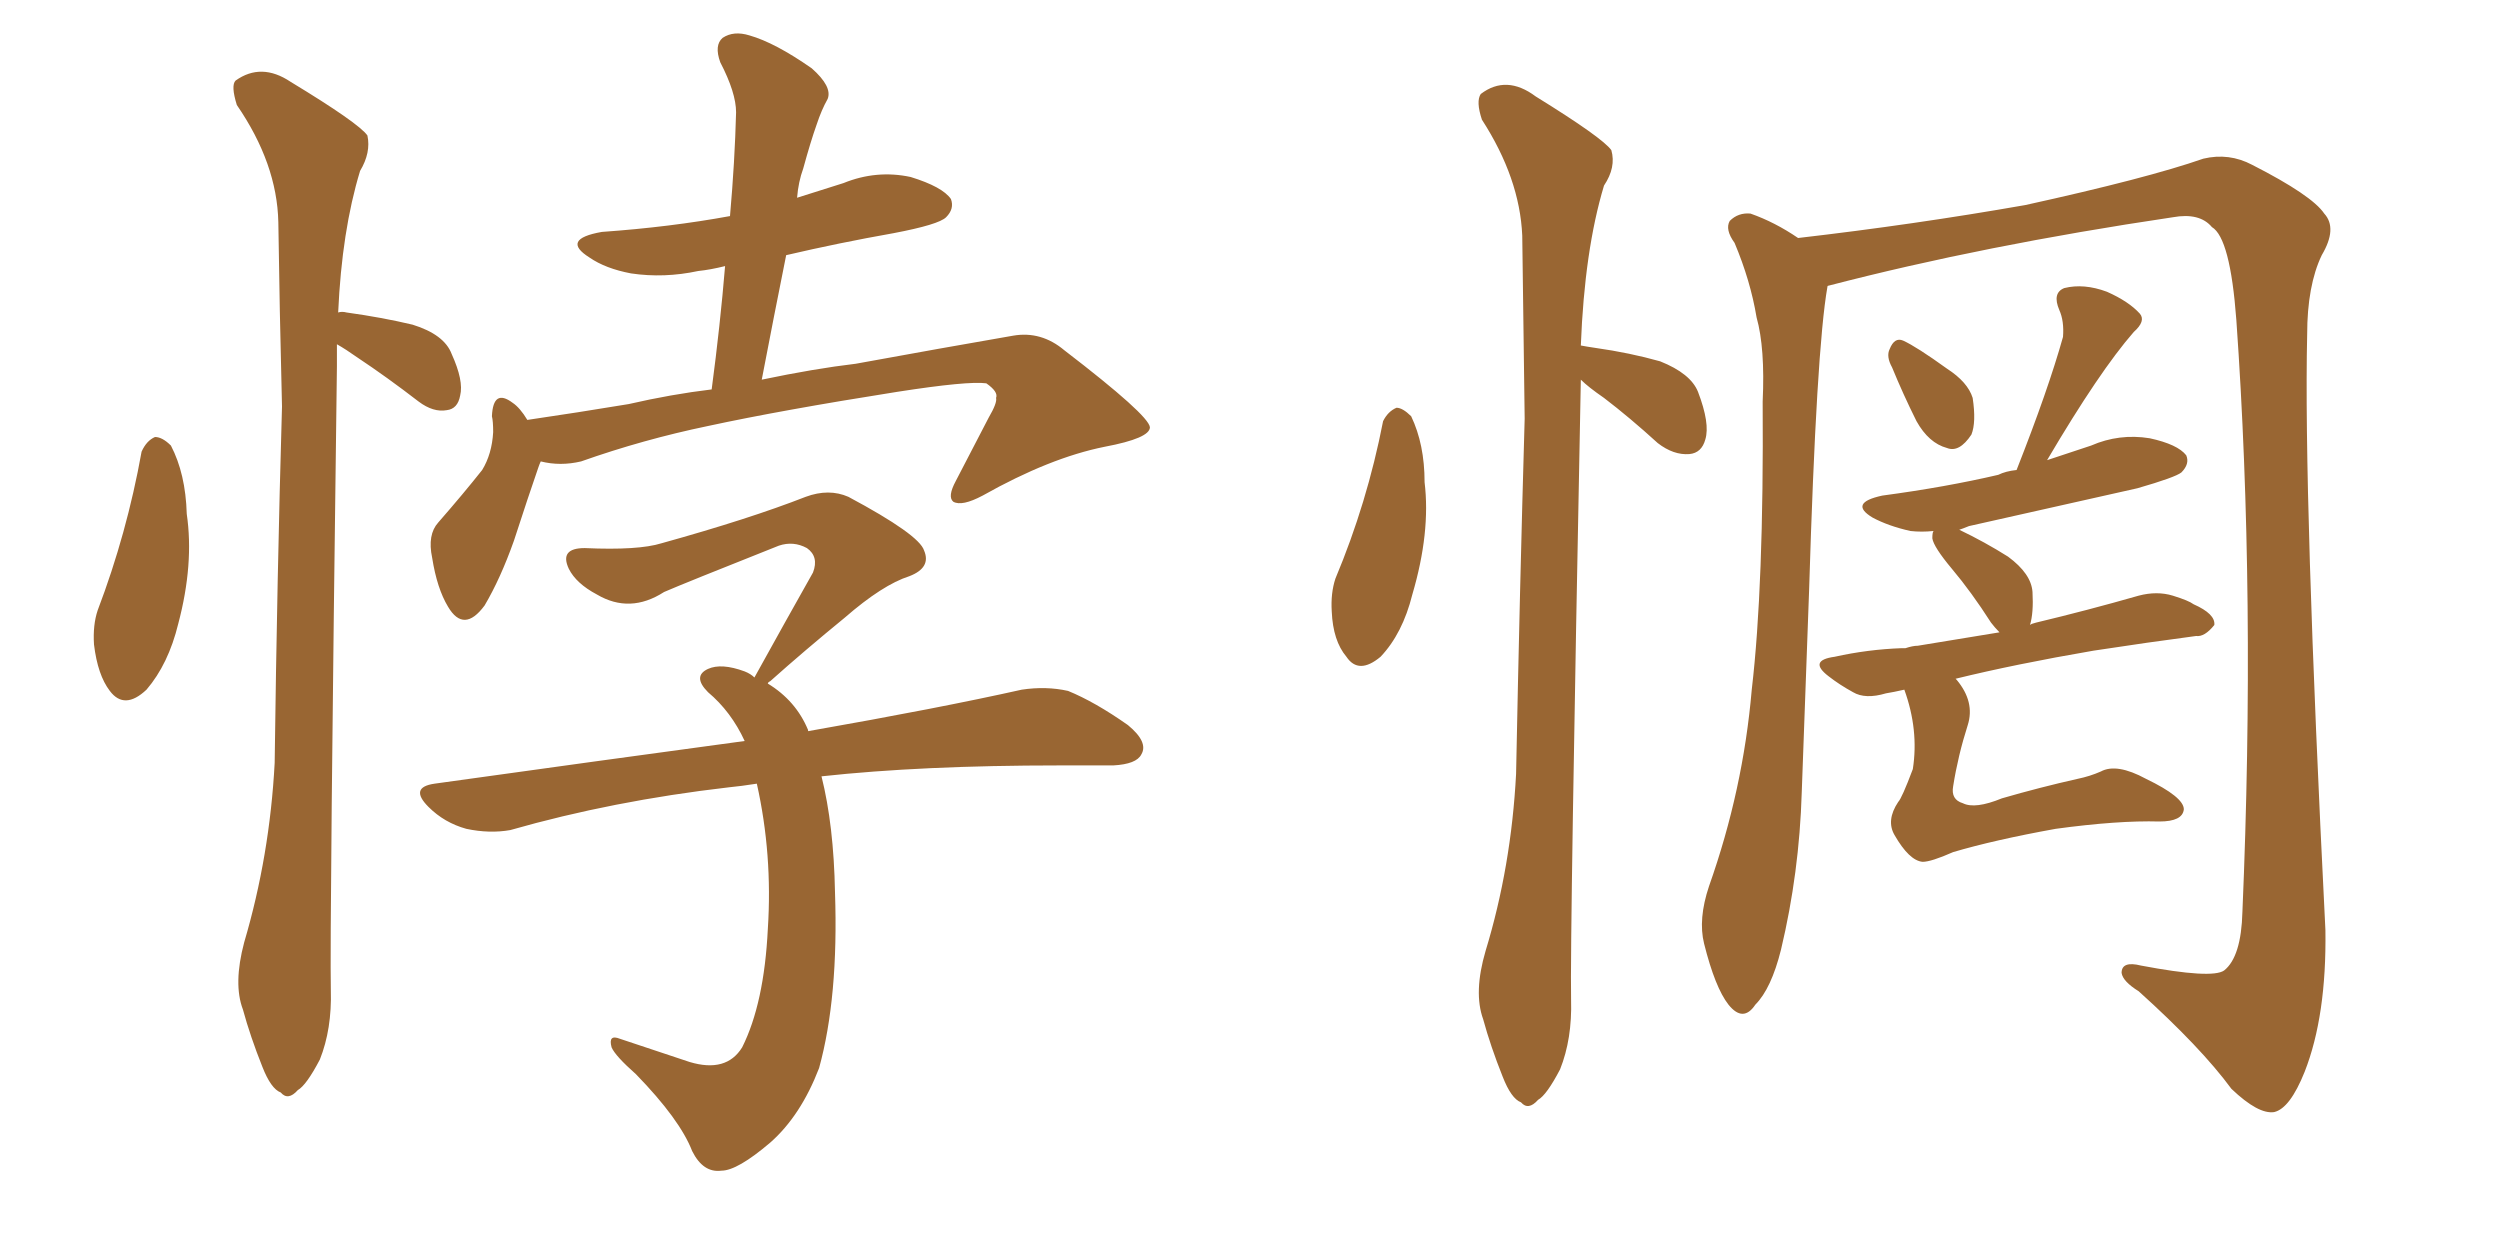 <svg xmlns="http://www.w3.org/2000/svg" xmlns:xlink="http://www.w3.org/1999/xlink" width="300" height="150"><path fill="#996633" padding="10" d="M16.99 54.20L16.99 54.20Q17.58 52.88 18.60 52.44L18.60 52.44Q19.48 52.44 20.51 53.47L20.51 53.47Q22.27 56.84 22.41 61.67L22.41 61.67Q23.29 67.68 21.39 74.85L21.39 74.85Q20.21 79.69 17.58 82.76L17.58 82.76Q14.94 85.25 13.18 82.91L13.18 82.91Q11.72 81.01 11.28 77.34L11.28 77.34Q11.13 75 11.72 73.24L11.72 73.24Q15.23 64.01 16.99 54.20ZM40.43 41.31L40.43 41.31Q40.43 42.48 40.43 43.95L40.43 43.95Q39.55 111.62 39.70 118.80L39.70 118.80Q39.84 123.49 38.38 127.15L38.38 127.15Q36.77 130.22 35.74 130.81L35.74 130.81Q34.57 132.13 33.69 131.10L33.69 131.10Q32.52 130.66 31.49 128.03L31.49 128.03Q30.03 124.37 29.15 121.14L29.15 121.14Q27.98 118.07 29.30 113.09L29.30 113.09Q32.37 102.69 32.96 91.55L32.96 91.55Q33.25 69.14 33.84 48.78L33.84 48.78Q33.54 36.91 33.40 26.66L33.40 26.66Q33.25 19.63 28.42 12.60L28.42 12.60Q27.69 10.25 28.27 9.67L28.27 9.67Q31.35 7.47 34.86 9.81L34.86 9.81Q43.07 14.79 44.09 16.26L44.09 16.26Q44.53 18.31 43.21 20.51L43.21 20.51Q41.02 27.69 40.58 37.50L40.58 37.50Q41.02 37.35 41.60 37.50L41.60 37.50Q45.85 38.09 49.51 38.96L49.51 38.96Q53.32 40.14 54.20 42.48L54.20 42.48Q55.66 45.70 55.22 47.46L55.22 47.46Q54.93 49.07 53.61 49.22L53.61 49.22Q52.00 49.51 50.24 48.19L50.24 48.19Q46.44 45.26 42.92 42.92L42.92 42.92Q41.46 41.89 40.43 41.31ZM64.89 55.37L64.89 55.37Q64.75 55.66 64.60 56.10L64.60 56.10Q63.43 59.47 61.67 64.89L61.67 64.89Q60.06 69.43 58.15 72.66L58.15 72.66Q55.66 76.03 53.76 72.80L53.76 72.80Q52.44 70.61 51.86 66.94L51.86 66.94Q51.27 64.16 52.59 62.70L52.59 62.70Q55.66 59.18 57.86 56.40L57.86 56.40Q59.03 54.49 59.18 51.86L59.18 51.86Q59.18 50.54 59.03 49.95L59.03 49.95Q59.18 46.58 61.52 48.34L61.52 48.34Q62.40 48.93 63.28 50.39L63.28 50.39Q69.29 49.51 75.44 48.49L75.44 48.49Q80.57 47.31 85.40 46.73L85.40 46.73Q86.43 38.96 87.01 31.93L87.01 31.93Q85.25 32.37 83.79 32.52L83.79 32.52Q79.69 33.40 75.73 32.81L75.73 32.81Q72.66 32.23 70.75 30.91L70.75 30.91Q67.24 28.71 72.22 27.83L72.22 27.83Q80.42 27.25 87.60 25.93L87.60 25.93Q88.18 19.34 88.33 13.48L88.33 13.48Q88.33 11.13 86.43 7.47L86.43 7.47Q85.69 5.42 86.72 4.54L86.72 4.54Q88.04 3.66 89.94 4.25L89.94 4.25Q93.02 5.13 97.41 8.20L97.41 8.20Q99.90 10.40 99.32 11.87L99.32 11.87Q98.58 13.18 98.00 14.94L98.00 14.94Q97.27 16.99 96.39 20.21L96.39 20.21Q95.80 21.83 95.65 23.73L95.65 23.73Q98.44 22.85 101.22 21.97L101.22 21.97Q105.18 20.36 109.28 21.24L109.28 21.24Q113.09 22.41 114.11 23.88L114.11 23.88Q114.55 25.05 113.53 26.07L113.53 26.07Q112.65 26.95 107.23 27.98L107.23 27.98Q100.63 29.15 94.34 30.62L94.34 30.62Q92.87 37.94 91.41 45.56L91.41 45.56Q97.71 44.24 102.69 43.65L102.69 43.65Q113.09 41.75 121.58 40.28L121.58 40.28Q124.95 39.70 127.73 42.04L127.73 42.04Q137.84 49.80 137.99 51.27L137.99 51.27Q137.99 52.59 132.57 53.61L132.57 53.61Q125.98 54.93 117.92 59.47L117.92 59.47Q115.43 60.79 114.40 60.21L114.40 60.21Q113.67 59.62 114.70 57.71L114.70 57.71Q116.75 53.76 118.65 50.10L118.65 50.10Q119.68 48.34 119.53 47.75L119.53 47.75Q119.82 47.02 118.36 46.00L118.36 46.00Q116.16 45.70 107.67 47.02L107.67 47.02Q93.75 49.22 84.96 51.12L84.96 51.12Q77.20 52.73 69.73 55.37L69.73 55.37Q67.24 55.96 64.89 55.37ZM98.58 93.16L98.58 93.16L98.58 93.16Q100.05 99.02 100.20 107.08L100.20 107.08Q100.63 119.68 98.29 128.17L98.29 128.17Q96.09 133.89 92.43 137.11L92.43 137.11Q88.48 140.48 86.57 140.48L86.57 140.48Q84.38 140.77 83.06 138.13L83.06 138.13Q81.59 134.33 76.32 128.91L76.32 128.91Q73.83 126.71 73.39 125.68L73.39 125.68Q72.95 124.07 74.41 124.66L74.41 124.66Q78.37 125.98 82.76 127.44L82.76 127.44Q87.16 128.76 89.06 125.68L89.06 125.68Q91.70 120.41 92.14 111.47L92.14 111.47Q92.72 102.54 90.82 94.04L90.82 94.04Q88.92 94.34 87.45 94.48L87.45 94.48Q73.54 96.09 61.23 99.61L61.23 99.61Q58.74 100.05 55.96 99.46L55.96 99.46Q53.32 98.73 51.42 96.83L51.42 96.83Q49.07 94.48 52.15 94.04L52.15 94.04Q72.07 91.26 89.36 88.92L89.36 88.92Q87.74 85.40 84.96 83.06L84.96 83.06Q83.06 81.15 84.96 80.27L84.96 80.27Q86.57 79.54 89.36 80.57L89.36 80.57Q90.09 80.86 90.53 81.30L90.53 81.30Q94.34 74.41 97.56 68.70L97.56 68.70Q98.29 66.80 96.83 65.77L96.83 65.77Q95.21 64.89 93.46 65.48L93.46 65.48Q82.03 70.02 79.69 71.04L79.69 71.04Q75.59 73.68 71.63 71.34L71.63 71.34Q69.14 70.02 68.26 68.26L68.26 68.26Q67.09 65.77 70.17 65.77L70.17 65.77Q76.61 66.06 79.39 65.19L79.39 65.19Q89.94 62.26 96.68 59.62L96.68 59.62Q99.46 58.59 101.81 59.62L101.81 59.62Q110.30 64.16 110.89 66.06L110.89 66.06Q111.77 68.12 109.13 69.14L109.13 69.14Q105.91 70.17 101.37 74.12L101.37 74.12Q96.53 78.08 92.43 81.74L92.43 81.74Q92.14 81.88 92.14 82.03L92.14 82.03Q95.51 84.08 96.97 87.60L96.97 87.60Q96.97 87.60 96.97 87.74L96.97 87.74Q112.79 84.96 122.61 82.76L122.61 82.76Q125.54 82.32 128.17 82.91L128.17 82.91Q131.40 84.23 135.35 87.01L135.35 87.01Q137.84 89.06 136.96 90.53L136.96 90.53Q136.38 91.70 133.59 91.85L133.59 91.85Q130.37 91.85 127.15 91.85L127.15 91.85Q110.60 91.85 98.58 93.16ZM165.97 50.54L165.97 50.54Q166.55 49.37 167.58 48.93L167.58 48.93Q168.31 48.93 169.34 49.95L169.34 49.95Q170.95 53.32 170.95 57.86L170.95 57.86Q171.68 63.87 169.48 71.34L169.48 71.34Q168.31 76.03 165.67 78.81L165.67 78.81Q163.04 81.01 161.57 78.81L161.57 78.81Q159.96 76.90 159.81 73.39L159.81 73.39Q159.67 71.19 160.25 69.43L160.25 69.43Q164.06 60.35 165.97 50.54ZM189.70 45.56L189.70 45.56Q188.38 112.79 188.53 119.97L188.53 119.97Q188.67 124.66 187.21 128.32L187.21 128.32Q185.60 131.40 184.57 131.98L184.57 131.98Q183.40 133.30 182.52 132.28L182.52 132.28Q181.35 131.84 180.32 129.20L180.32 129.20Q178.86 125.54 177.98 122.31L177.98 122.31Q176.81 119.09 178.27 114.11L178.27 114.11Q181.35 104.00 181.93 92.87L181.93 92.87Q182.37 70.61 182.96 50.24L182.96 50.24Q182.81 38.53 182.67 28.27L182.67 28.27Q182.37 21.39 177.83 14.36L177.83 14.36Q177.10 12.16 177.69 11.28L177.69 11.28Q180.76 8.94 184.28 11.57L184.28 11.57Q192.33 16.55 193.36 18.02L193.36 18.02Q193.95 20.07 192.48 22.27L192.48 22.27Q190.14 30.03 189.70 41.46L189.70 41.46Q190.43 41.60 191.46 41.75L191.46 41.75Q195.56 42.33 199.22 43.36L199.22 43.36Q202.88 44.82 203.76 47.02L203.76 47.02Q205.22 50.83 204.64 52.73L204.64 52.73Q204.20 54.35 202.73 54.49L202.73 54.49Q200.83 54.64 198.93 53.17L198.93 53.17Q195.56 50.10 192.48 47.75L192.48 47.75Q190.58 46.44 189.70 45.56ZM219.29 34.42L219.29 34.42Q217.97 41.89 217.09 70.90L217.09 70.90Q216.65 83.06 216.21 95.07L216.21 95.07Q215.92 104.74 213.72 113.96L213.72 113.96Q212.55 118.65 210.64 120.56L210.64 120.56Q209.18 122.75 207.42 120.56L207.42 120.56Q205.81 118.51 204.49 113.23L204.49 113.23Q203.76 110.30 205.08 106.35L205.08 106.35Q209.18 94.78 210.21 82.76L210.21 82.76Q211.67 70.31 211.52 48.19L211.52 48.19Q211.82 41.75 210.79 38.09L210.79 38.09Q210.06 33.69 208.15 29.15L208.15 29.15Q206.98 27.54 207.57 26.51L207.57 26.51Q208.59 25.49 210.06 25.63L210.06 25.63Q212.99 26.66 215.77 28.56L215.77 28.56Q229.69 26.95 243.02 24.61L243.02 24.61Q257.67 21.39 264.40 19.04L264.40 19.04Q267.48 18.31 270.26 19.78L270.26 19.78Q277.44 23.44 278.91 25.63L278.91 25.63Q280.52 27.39 278.61 30.62L278.61 30.62Q276.86 34.28 276.86 40.14L276.86 40.14Q276.42 59.33 279.05 111.62L279.05 111.62Q279.20 121.88 276.56 128.61L276.56 128.61Q274.80 133.01 272.90 133.45L272.90 133.45Q271.00 133.74 267.77 130.66L267.77 130.66Q264.11 125.68 256.64 118.95L256.64 118.95Q254.74 117.77 254.59 116.75L254.59 116.75Q254.59 115.28 256.93 115.87L256.93 115.87Q265.43 117.48 266.89 116.46L266.89 116.46Q268.95 114.84 269.09 109.42L269.09 109.42Q270.70 71.48 268.36 38.38L268.36 38.38Q267.63 28.56 265.43 27.25L265.43 27.25Q263.96 25.49 260.74 26.07L260.74 26.07Q238.04 29.44 219.43 34.28L219.43 34.28Q219.29 34.28 219.29 34.42ZM227.05 44.09L227.05 44.09Q226.32 42.77 226.76 41.89L226.76 41.89Q227.34 40.43 228.37 40.87L228.37 40.87Q229.98 41.60 233.64 44.24L233.64 44.24Q236.13 45.85 236.72 47.75L236.72 47.75Q237.16 50.68 236.57 52.15L236.57 52.15Q235.11 54.35 233.64 53.76L233.64 53.76Q231.45 53.17 229.98 50.54L229.98 50.54Q228.37 47.31 227.05 44.09ZM228.52 82.76L228.52 82.76L228.52 82.76Q227.20 83.06 226.32 83.20L226.32 83.20Q223.83 83.94 222.36 83.06L222.36 83.06Q220.75 82.18 219.43 81.15L219.43 81.15Q216.94 79.25 220.17 78.81L220.17 78.81Q224.12 77.93 228.22 77.78L228.22 77.78Q228.52 77.78 228.66 77.78L228.66 77.78Q229.54 77.49 230.13 77.49L230.13 77.49Q234.67 76.76 239.94 75.88L239.94 75.88Q239.36 75.29 238.92 74.71L238.92 74.71Q236.57 71.04 234.23 68.26L234.23 68.26Q232.03 65.63 231.88 64.60L231.88 64.60Q231.88 63.87 232.03 63.72L232.03 63.72Q230.57 63.87 229.25 63.72L229.25 63.72Q226.61 63.13 224.71 62.11L224.71 62.11Q221.78 60.35 225.88 59.47L225.88 59.47Q233.50 58.45 239.79 56.98L239.79 56.98Q240.67 56.54 241.99 56.40L241.99 56.40Q245.80 46.73 247.56 40.43L247.56 40.43Q247.71 38.53 247.12 37.21L247.12 37.21Q246.24 35.16 247.71 34.57L247.71 34.57Q250.05 33.98 252.83 35.01L252.83 35.01Q255.47 36.18 256.79 37.65L256.79 37.65Q257.52 38.53 256.05 39.84L256.05 39.84Q251.95 44.53 245.65 55.22L245.65 55.22Q248.29 54.35 250.93 53.47L250.93 53.47Q254.30 52.00 257.96 52.59L257.96 52.59Q261.33 53.32 262.35 54.64L262.35 54.64Q262.79 55.66 261.77 56.69L261.77 56.69Q261.04 57.28 256.49 58.59L256.49 58.59Q246.09 60.94 236.28 63.13L236.28 63.13Q235.55 63.43 235.11 63.57L235.11 63.57Q238.18 65.04 240.97 66.80L240.97 66.80Q243.75 68.85 243.90 71.04L243.90 71.04Q244.04 73.54 243.60 75L243.60 75Q243.75 74.85 244.34 74.71L244.34 74.71Q250.49 73.24 256.64 71.48L256.64 71.48Q258.84 70.90 260.74 71.48L260.74 71.48Q262.65 72.07 263.23 72.51L263.23 72.51Q265.87 73.68 265.72 75L265.72 75Q264.55 76.46 263.53 76.32L263.53 76.32Q257.96 77.05 251.22 78.08L251.22 78.08Q241.85 79.69 234.67 81.45L234.67 81.45Q234.67 81.45 234.81 81.59L234.81 81.59Q237.01 84.23 236.13 87.01L236.13 87.01Q234.96 90.67 234.38 94.34L234.38 94.34Q234.08 95.95 235.55 96.39L235.55 96.39Q237.01 97.12 240.23 95.80L240.23 95.80Q244.78 94.48 249.32 93.46L249.32 93.46Q250.78 93.16 252.10 92.58L252.10 92.58Q254.00 91.55 257.52 93.46L257.52 93.46Q262.06 95.65 262.06 97.12L262.06 97.12Q261.91 98.58 259.13 98.58L259.13 98.58Q254.15 98.44 246.68 99.46L246.68 99.46Q239.36 100.78 234.38 102.25L234.38 102.25Q231.74 103.42 230.71 103.42L230.71 103.42Q229.10 103.27 227.34 100.20L227.34 100.20Q226.32 98.44 227.78 96.24L227.78 96.24Q228.22 95.80 229.54 92.29L229.54 92.29Q230.27 87.60 228.52 82.76Z"/></svg>